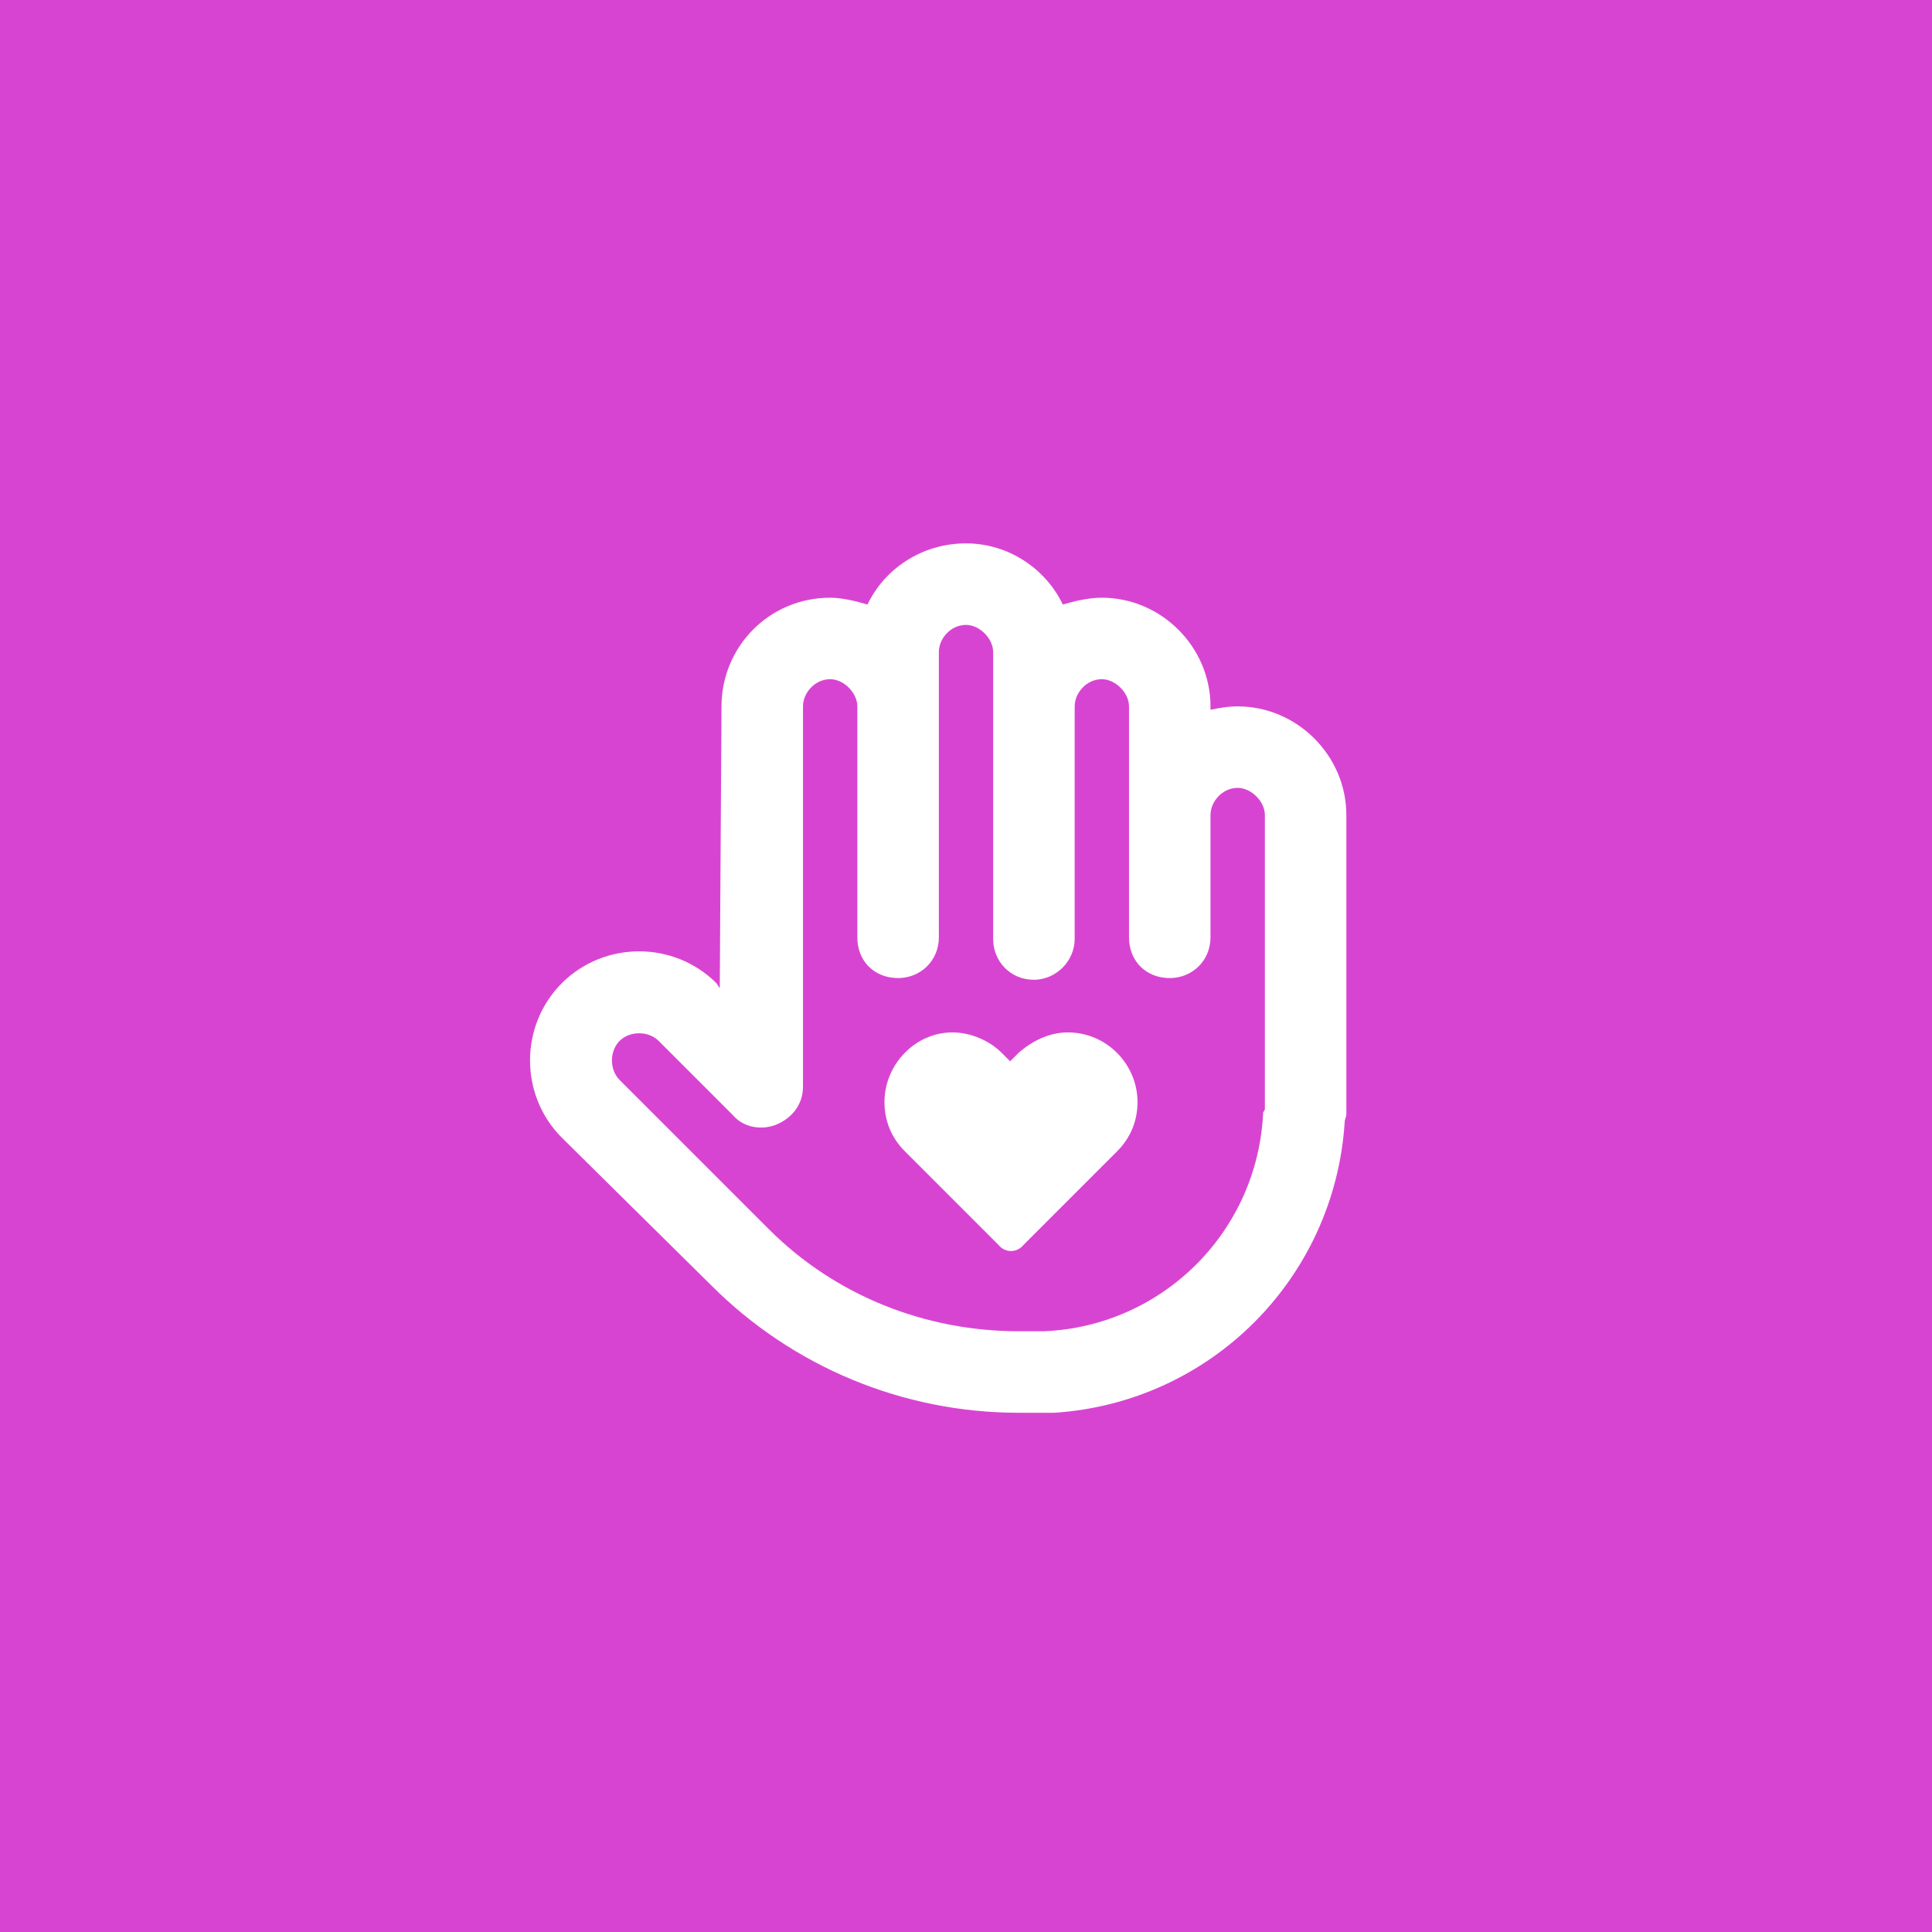 <svg width="40" height="40" viewBox="0 0 40 40" fill="none" xmlns="http://www.w3.org/2000/svg">
<rect width="40" height="40" fill="#D844D2"/>
<path d="M17.961 12.516C18.312 11.777 19.086 11.25 20 11.25C20.879 11.25 21.652 11.777 22.004 12.516C22.25 12.445 22.531 12.375 22.812 12.375C24.043 12.375 25.062 13.395 25.062 14.625V14.695C25.238 14.66 25.414 14.625 25.625 14.625C26.855 14.625 27.875 15.645 27.875 16.875V23.062C27.875 23.133 27.84 23.168 27.84 23.238C27.629 26.473 25.062 29.039 21.828 29.25C21.793 29.25 21.723 29.25 21.688 29.25H21.406H21.09C18.699 29.25 16.414 28.301 14.727 26.613L11.633 23.555C10.754 22.676 10.754 21.234 11.633 20.355C12.512 19.477 13.953 19.477 14.832 20.355L14.902 20.461L14.938 14.625C14.938 13.395 15.922 12.375 17.188 12.375C17.434 12.375 17.715 12.445 17.961 12.516ZM19.438 19.406C19.438 19.898 19.051 20.25 18.594 20.25C18.102 20.25 17.75 19.898 17.75 19.406V14.625C17.75 14.344 17.469 14.062 17.188 14.062C16.871 14.062 16.625 14.344 16.625 14.625V22.5C16.625 22.852 16.414 23.133 16.098 23.273C15.781 23.414 15.395 23.344 15.184 23.098L13.637 21.551C13.426 21.34 13.039 21.34 12.828 21.551C12.617 21.762 12.617 22.148 12.828 22.359L15.922 25.453C17.293 26.824 19.156 27.562 21.09 27.562H21.406H21.582H21.617C24.078 27.457 26.047 25.488 26.152 23.027C26.152 23.027 26.188 22.992 26.188 22.957V16.875C26.188 16.594 25.906 16.312 25.625 16.312C25.309 16.312 25.062 16.594 25.062 16.875V16.91V19.406C25.062 19.898 24.676 20.25 24.219 20.25C23.727 20.25 23.375 19.898 23.375 19.406V16.594V14.625C23.375 14.344 23.094 14.062 22.812 14.062C22.496 14.062 22.25 14.344 22.25 14.625C22.25 14.625 22.25 14.625 22.25 14.66V19.441C22.25 19.898 21.863 20.285 21.406 20.285C20.914 20.285 20.562 19.898 20.562 19.441V14.66V14.625V13.5C20.562 13.219 20.281 12.938 20 12.938C19.684 12.938 19.438 13.219 19.438 13.5V14.625V14.66V19.406ZM18.312 22.816C18.312 22.043 18.945 21.375 19.719 21.375C20.105 21.375 20.492 21.551 20.738 21.797L20.914 21.973L21.09 21.797C21.371 21.551 21.723 21.375 22.109 21.375C22.918 21.375 23.551 22.043 23.551 22.816C23.551 23.203 23.41 23.555 23.129 23.836L21.195 25.77C21.055 25.945 20.809 25.945 20.668 25.77L18.734 23.836C18.453 23.555 18.312 23.203 18.312 22.816Z" fill="white"/>
</svg>

